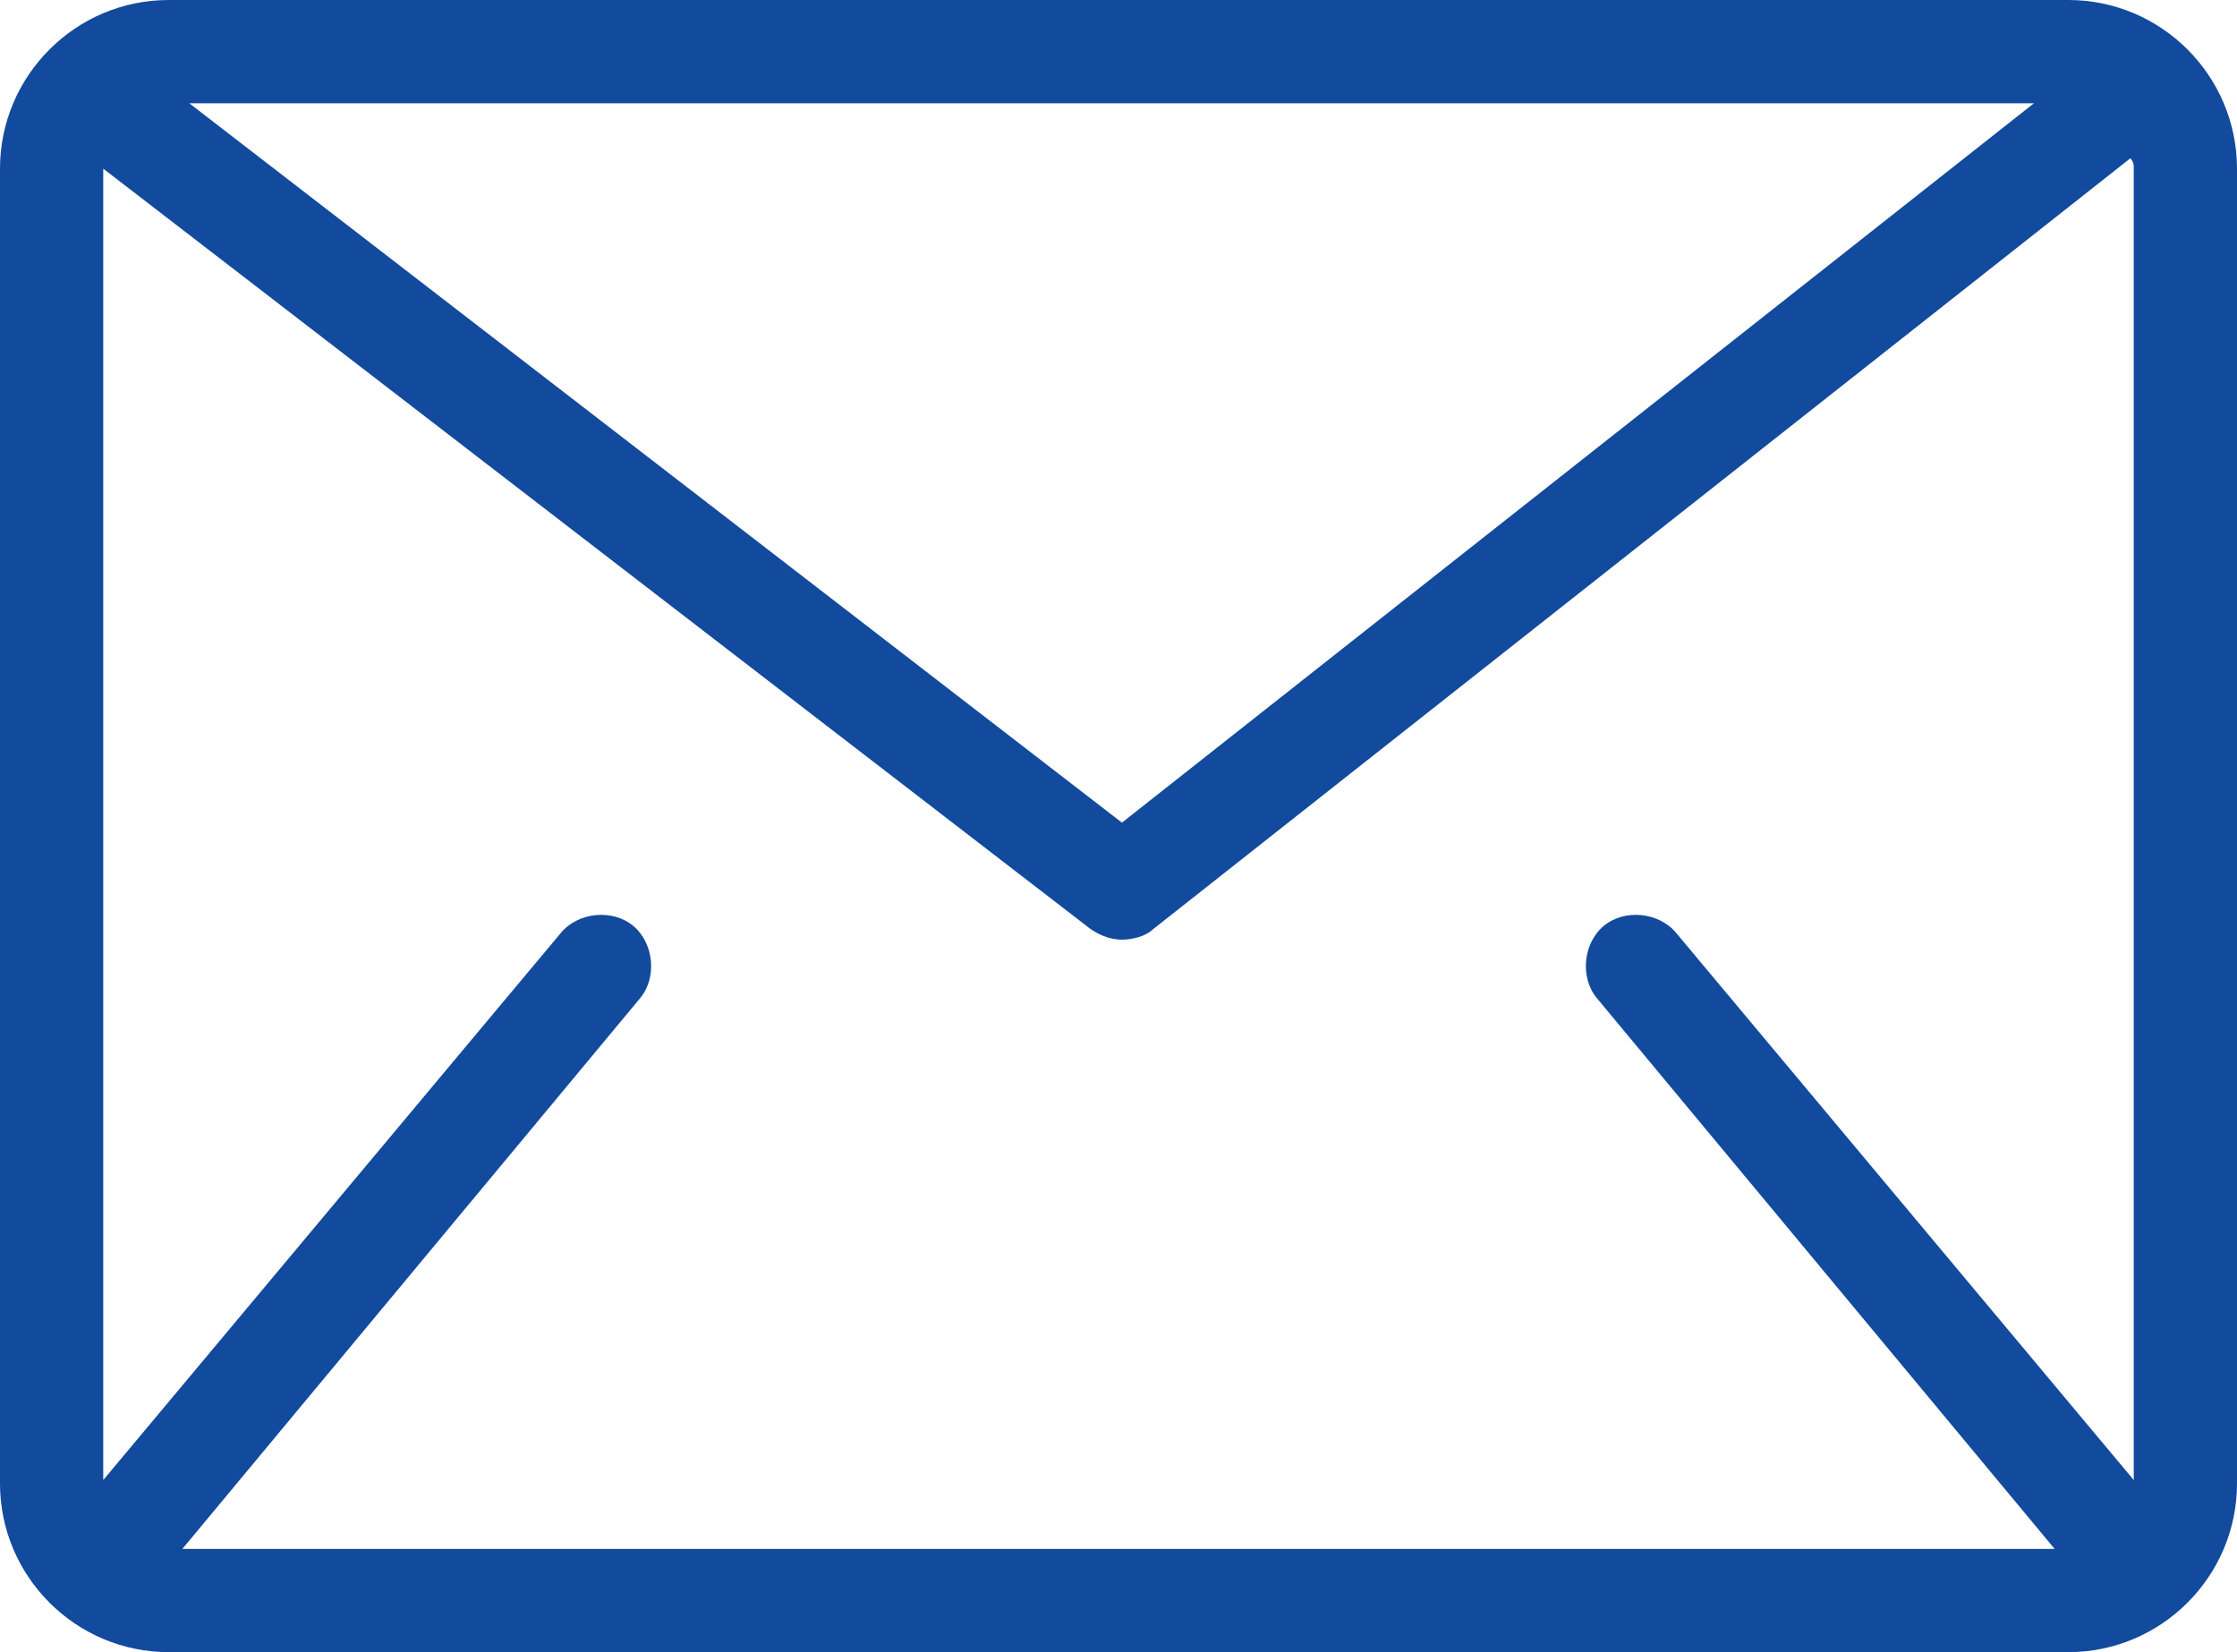 <?xml version="1.0" encoding="utf-8"?>
<!-- Generator: Adobe Illustrator 23.1.1, SVG Export Plug-In . SVG Version: 6.00 Build 0)  -->
<svg version="1.1" id="Layer_1" xmlns="http://www.w3.org/2000/svg" xmlns:xlink="http://www.w3.org/1999/xlink" x="0px" y="0px"
	 width="65px" height="48px" viewBox="0 0 65 48" style="enable-background:new 0 0 65 48;" xml:space="preserve">
<style type="text/css">
	.st0{fill:#124A9D;}
</style>
<path id="Tracé_13326" class="st0" d="M60.1,0H4.9C2.2,0,0,2.2,0,4.9v38.2C0,45.8,2.2,48,4.9,48h55.2c2.7,0,4.9-2.2,4.9-4.9V4.9
	C65,2.2,62.8,0,60.1,0z M62,4.9V43L48.7,27.1c-0.5-0.6-1.5-0.7-2.1-0.2l0,0c-0.6,0.5-0.7,1.5-0.2,2.1l0,0l13.3,16H5.3l13.3-16
	c0.5-0.6,0.4-1.6-0.2-2.1l0,0c-0.6-0.5-1.6-0.4-2.1,0.2l0,0L3,43V4.9l0,0L31.7,27c0.3,0.2,0.6,0.3,0.9,0.3c0.3,0,0.7-0.1,0.9-0.3
	L61.9,4.6C62,4.7,62,4.8,62,4.9z M5.5,3h53.6L32.6,23.9L5.5,3z"/>
</svg>
